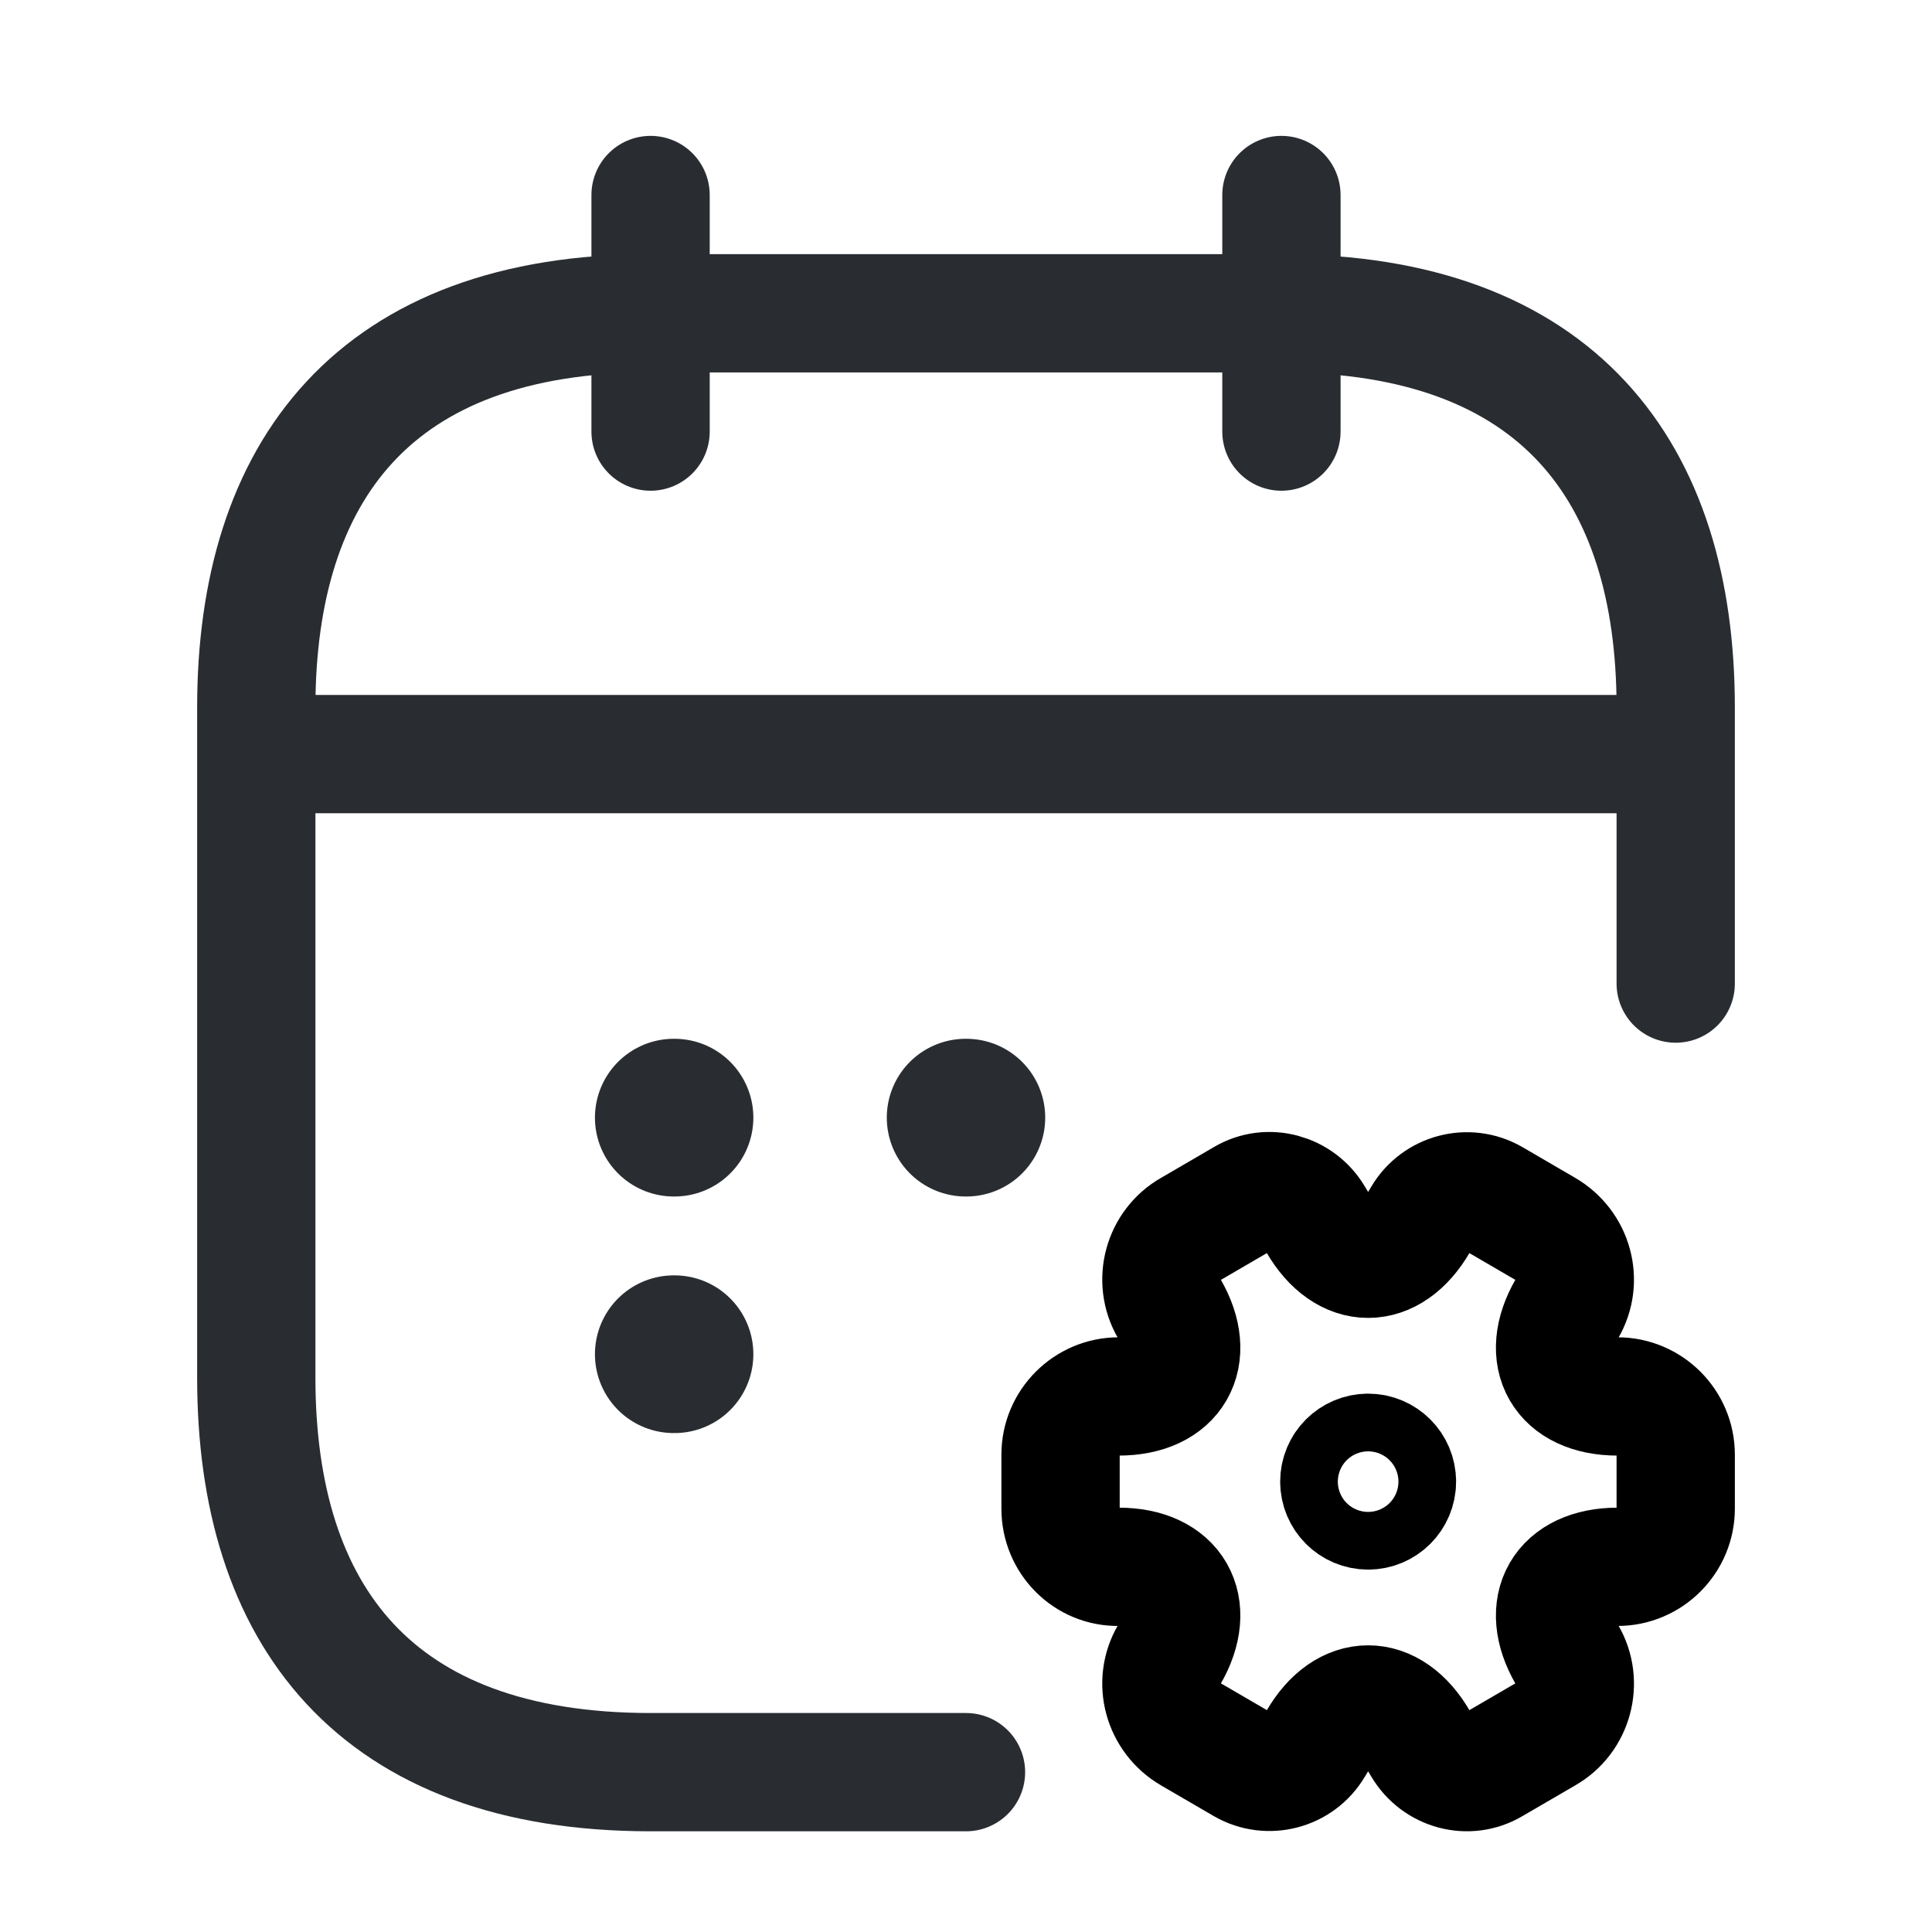 <svg width="49" height="49" viewBox="0 0 49 49" fill="none" xmlns="http://www.w3.org/2000/svg">
<path d="M16.5 4.946V10.946" stroke="#292D32" stroke-width="3" stroke-miterlimit="10" stroke-linecap="round" stroke-linejoin="round"/>
<path d="M32.5 4.946V10.946" stroke="#292D32" stroke-width="3" stroke-miterlimit="10" stroke-linecap="round" stroke-linejoin="round"/>
<path d="M7.5 19.126H41.5" stroke="#292D32" stroke-width="3" stroke-miterlimit="10" stroke-linecap="round" stroke-linejoin="round"/>
<path d="M24.5 44.946H16.5C9.5 44.946 6.5 40.946 6.5 34.946V17.946C6.5 11.946 9.5 7.946 16.5 7.946H32.5C39.5 7.946 42.5 11.946 42.5 17.946V24.946" stroke="#292D32" stroke-width="3" stroke-miterlimit="10" stroke-linecap="round" stroke-linejoin="round"/>
<path d="M24.491 28.346H24.509" stroke="#292D32" stroke-width="4" stroke-linecap="round" stroke-linejoin="round"/>
<path d="M17.089 28.346H17.107" stroke="#292D32" stroke-width="4" stroke-linecap="round" stroke-linejoin="round"/>
<path d="M17.089 34.346H17.107" stroke="#292D32" stroke-width="4" stroke-linecap="round" stroke-linejoin="round"/>
<path d="M34.699 38.309C35.103 38.309 35.43 37.981 35.43 37.578C35.43 37.174 35.103 36.846 34.699 36.846C34.295 36.846 33.968 37.174 33.968 37.578C33.968 37.981 34.295 38.309 34.699 38.309Z" stroke="black" stroke-width="3" stroke-miterlimit="10" stroke-linecap="round" stroke-linejoin="round"/>
<path d="M26.898 38.263V36.892C26.898 36.081 27.561 35.417 28.372 35.417C29.788 35.417 30.363 34.414 29.655 33.19C29.242 32.482 29.493 31.568 30.201 31.17L31.543 30.388C32.162 30.02 32.959 30.241 33.327 30.86L33.416 31.008C34.124 32.231 35.274 32.231 35.982 31.008L36.07 30.86C36.439 30.241 37.235 30.034 37.855 30.388L39.197 31.17C39.904 31.583 40.155 32.482 39.742 33.19C39.035 34.414 39.61 35.417 41.025 35.417C41.836 35.417 42.5 36.081 42.5 36.892V38.263C42.5 39.074 41.836 39.738 41.025 39.738C39.61 39.738 39.035 40.74 39.742 41.965C40.155 42.672 39.904 43.587 39.197 43.985L37.855 44.766C37.235 45.135 36.439 44.914 36.07 44.294L35.982 44.147C35.274 42.923 34.124 42.923 33.416 44.147L33.327 44.294C32.959 44.914 32.162 45.12 31.543 44.766L30.201 43.985C29.493 43.572 29.242 42.672 29.655 41.965C30.363 40.74 29.788 39.738 28.372 39.738C27.561 39.752 26.898 39.089 26.898 38.263Z" stroke="black" stroke-width="3" stroke-miterlimit="10" stroke-linecap="round" stroke-linejoin="round"/>
</svg>
